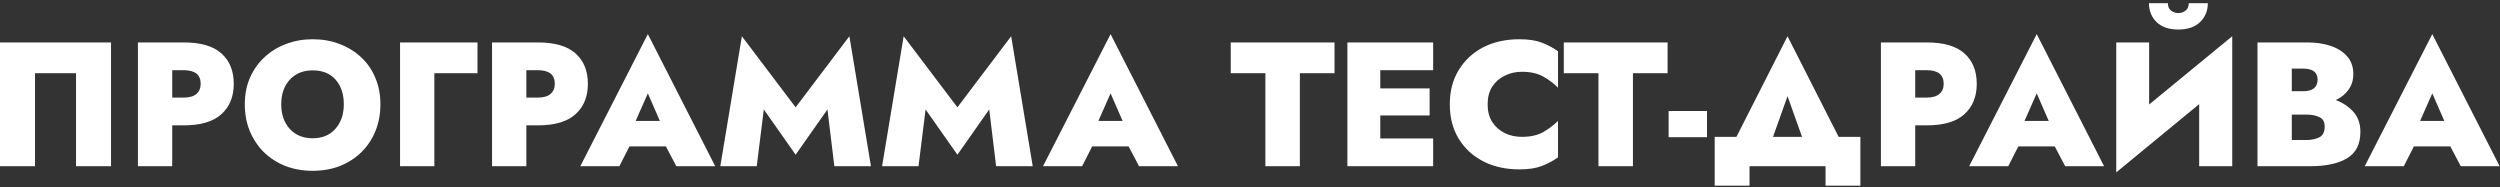 <?xml version="1.0" encoding="UTF-8"?> <svg xmlns="http://www.w3.org/2000/svg" width="707" height="53" viewBox="0 0 707 53" fill="none"><rect x="0" y="0" width="707" height="53" fill="#333333" stroke="none"/> <path d="M21.5 20.7H9.9V47H2.83122e-07V12H31.4V47H21.5V20.7ZM39.004 12H51.954C56.754 12 60.304 13.033 62.604 15.1C64.938 17.167 66.104 20.033 66.104 23.7C66.104 27.333 64.938 30.2 62.604 32.3C60.304 34.4 56.754 35.45 51.954 35.45H48.704V47H39.004V12ZM51.954 19.85H48.704V27.6H51.954C53.521 27.6 54.704 27.267 55.504 26.6C56.338 25.9 56.754 24.933 56.754 23.7C56.754 21.133 55.154 19.85 51.954 19.85ZM69.231 29.5C69.231 26.733 69.714 24.233 70.681 22C71.681 19.733 73.047 17.8 74.781 16.2C76.514 14.567 78.547 13.317 80.881 12.45C83.214 11.55 85.731 11.1 88.431 11.1C91.198 11.1 93.731 11.55 96.031 12.45C98.364 13.317 100.398 14.567 102.131 16.2C103.864 17.8 105.198 19.733 106.131 22C107.098 24.233 107.581 26.733 107.581 29.5C107.581 32.233 107.114 34.75 106.181 37.05C105.248 39.35 103.914 41.35 102.181 43.05C100.481 44.717 98.464 46.017 96.131 46.95C93.797 47.85 91.231 48.3 88.431 48.3C85.631 48.3 83.064 47.85 80.731 46.95C78.397 46.017 76.364 44.717 74.631 43.05C72.931 41.35 71.597 39.35 70.631 37.05C69.698 34.75 69.231 32.233 69.231 29.5ZM79.531 29.5C79.531 32.333 80.331 34.65 81.931 36.45C83.564 38.217 85.731 39.1 88.431 39.1C91.131 39.1 93.264 38.217 94.831 36.45C96.431 34.65 97.231 32.333 97.231 29.5C97.231 26.633 96.464 24.317 94.931 22.55C93.397 20.783 91.231 19.9 88.431 19.9C85.731 19.9 83.564 20.783 81.931 22.55C80.331 24.317 79.531 26.633 79.531 29.5ZM113.135 12H135.035V20.7H122.835V47H113.135V12ZM139.151 12H152.101C156.901 12 160.451 13.033 162.751 15.1C165.084 17.167 166.251 20.033 166.251 23.7C166.251 27.333 165.084 30.2 162.751 32.3C160.451 34.4 156.901 35.45 152.101 35.45H148.851V47H139.151V12ZM152.101 19.85H148.851V27.6H152.101C153.667 27.6 154.851 27.267 155.651 26.6C156.484 25.9 156.901 24.933 156.901 23.7C156.901 21.133 155.301 19.85 152.101 19.85ZM191.262 47L188.312 41.4H178.012L175.162 47H164.112L183.212 9.65L202.262 47H191.262ZM183.212 26.4L179.762 34.2H186.612L183.212 26.4ZM216.004 30.95L214.004 47H203.704L209.804 10.25L225.004 30.35L240.204 10.25L246.304 47H235.954L234.004 30.95L225.004 43.75L216.004 30.95ZM261.755 30.95L259.755 47H249.455L255.555 10.25L270.755 30.35L285.955 10.25L292.055 47H281.705L279.755 30.95L270.755 43.75L261.755 30.95ZM322.121 47L319.171 41.4H308.871L306.021 47H294.971L314.071 9.65L333.121 47H322.121ZM314.071 26.4L310.621 34.2H317.471L314.071 26.4ZM348.053 20.7V12H377.403V20.7H367.603V47H357.853V20.7H348.053ZM381.045 12H405.295V19.85H390.345V25H404.295V32.65H390.345V39.15H405.295V47H381.045V12ZM420.702 29.5C420.702 31.467 421.136 33.133 422.002 34.5C422.902 35.867 424.086 36.917 425.552 37.65C427.019 38.35 428.636 38.7 430.402 38.7C432.869 38.7 434.902 38.233 436.502 37.3C438.102 36.367 439.469 35.333 440.602 34.2V44.5C439.202 45.5 437.669 46.317 436.002 46.95C434.369 47.583 432.269 47.9 429.702 47.9C425.802 47.9 422.369 47.133 419.402 45.6C416.469 44.067 414.169 41.933 412.502 39.2C410.836 36.433 410.002 33.2 410.002 29.5C410.002 25.8 410.836 22.583 412.502 19.85C414.169 17.083 416.469 14.933 419.402 13.4C422.369 11.867 425.802 11.1 429.702 11.1C432.269 11.1 434.369 11.417 436.002 12.05C437.669 12.683 439.202 13.5 440.602 14.5V24.8C439.469 23.633 438.102 22.6 436.502 21.7C434.902 20.767 432.869 20.3 430.402 20.3C428.636 20.3 427.019 20.667 425.552 21.4C424.086 22.1 422.902 23.133 422.002 24.5C421.136 25.867 420.702 27.533 420.702 29.5ZM442.243 20.7V12H471.593V20.7H461.793V47H452.043V20.7H442.243ZM471.885 38.8V31.4H482.735V38.8H471.885ZM516.264 47H494.764V52.5H484.914V38.7H491.064L505.514 10.25L519.964 38.7H526.114V52.5H516.264V47ZM505.514 27.2L501.414 38.7H509.614L505.514 27.2ZM531.924 12H544.874C549.674 12 553.224 13.033 555.524 15.1C557.858 17.167 559.024 20.033 559.024 23.7C559.024 27.333 557.858 30.2 555.524 32.3C553.224 34.4 549.674 35.45 544.874 35.45H541.624V47H531.924V12ZM544.874 19.85H541.624V27.6H544.874C546.441 27.6 547.624 27.267 548.424 26.6C549.258 25.9 549.674 24.933 549.674 23.7C549.674 21.133 548.074 19.85 544.874 19.85ZM584.035 47L581.085 41.4H570.785L567.935 47H556.885L575.985 9.65L595.035 47H584.035ZM575.985 26.4L572.535 34.2H579.385L575.985 26.4ZM607.727 0.9H613.077C613.077 1.833 613.377 2.533 613.977 3C614.61 3.467 615.294 3.7 616.027 3.7C616.794 3.7 617.477 3.467 618.077 3C618.677 2.533 618.977 1.833 618.977 0.9H624.377C624.377 3.033 623.644 4.817 622.177 6.25C620.71 7.65 618.66 8.35 616.027 8.35C613.394 8.35 611.344 7.65 609.877 6.25C608.444 4.817 607.727 3.033 607.727 0.9ZM607.777 12V29.55L631.277 10.25V47H621.927V29.45L598.477 48.75V12H607.777ZM667.518 37.3C667.518 40.767 666.268 43.25 663.768 44.75C661.268 46.25 657.818 47 653.418 47H638.418V12H652.518C655.018 12 657.235 12.333 659.168 13C661.135 13.667 662.685 14.667 663.818 16C664.952 17.3 665.518 18.95 665.518 20.95C665.518 22.65 665.068 24.117 664.168 25.35C663.302 26.583 662.102 27.567 660.568 28.3C662.535 29.033 664.185 30.133 665.518 31.6C666.852 33.067 667.518 34.967 667.518 37.3ZM651.268 19.4H648.118V25.8H651.268C654.035 25.8 655.418 24.7 655.418 22.5C655.418 20.433 654.035 19.4 651.268 19.4ZM648.118 39.6H652.168C653.635 39.6 654.868 39.35 655.868 38.85C656.902 38.35 657.418 37.333 657.418 35.8C657.418 34.433 656.902 33.533 655.868 33.1C654.868 32.633 653.635 32.4 652.168 32.4H648.118V39.6ZM695.9 47L692.95 41.4H682.65L679.8 47H668.75L687.85 9.65L706.9 47H695.9ZM687.85 26.4L684.4 34.2H691.25L687.85 26.4Z" fill="white"></path> </svg> 